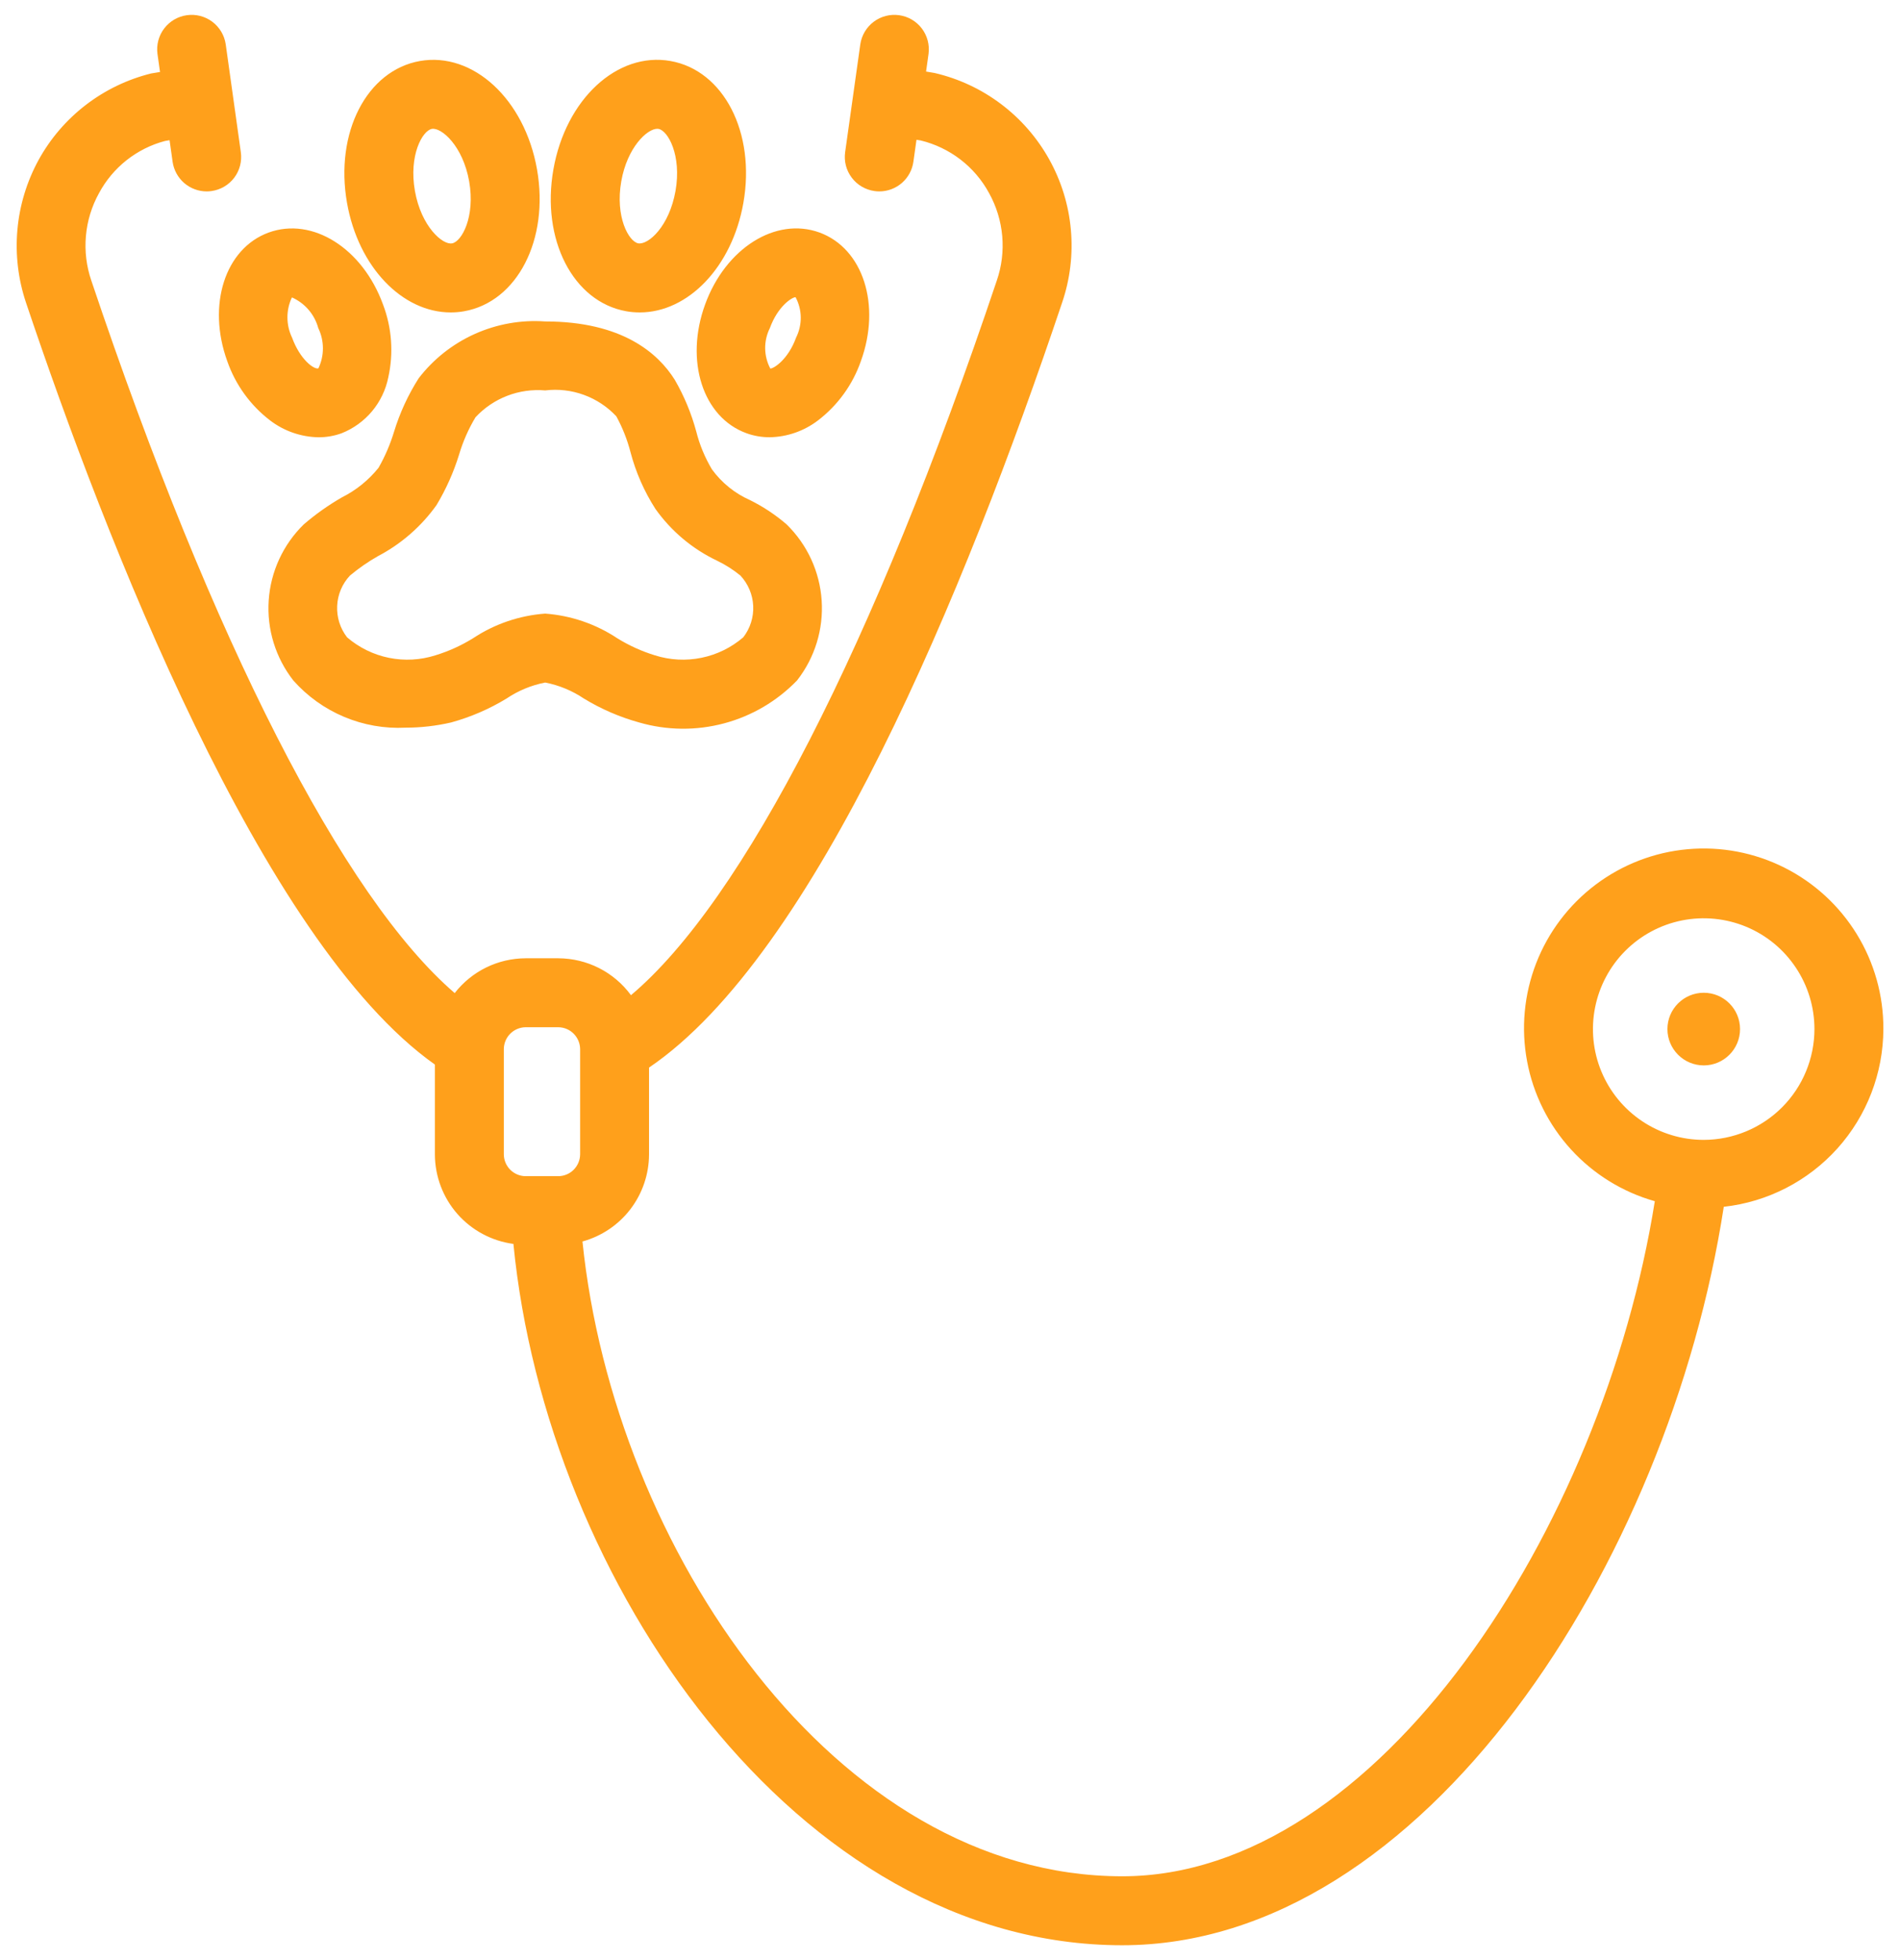 <?xml version="1.0" encoding="UTF-8"?>
<svg xmlns="http://www.w3.org/2000/svg" width="64" height="66" viewBox="0 0 64 66" fill="none">
  <path d="M30.288 0.512C30.591 0.554 30.866 0.715 31.051 0.959C31.236 1.203 31.317 1.51 31.277 1.813L31.194 2.409L31.482 2.458C32.293 2.646 33.056 3.003 33.721 3.505C34.386 4.006 34.939 4.642 35.344 5.37C35.749 6.098 35.997 6.903 36.071 7.733C36.146 8.563 36.046 9.399 35.777 10.188C32.494 19.955 27.458 32.154 21.862 35.948V38.873C21.86 39.539 21.639 40.187 21.235 40.716C20.83 41.245 20.263 41.626 19.62 41.803C20.679 52.134 28.146 63.177 37.8 63.178C46.414 63.178 53.982 51.479 55.741 40.447C54.657 40.141 53.679 39.537 52.919 38.705C52.159 37.873 51.646 36.844 51.439 35.736C51.231 34.628 51.337 33.483 51.745 32.432C52.153 31.382 52.847 30.466 53.747 29.788C54.648 29.11 55.72 28.696 56.843 28.595C57.965 28.493 59.094 28.707 60.102 29.213C61.109 29.718 61.956 30.496 62.546 31.457C63.136 32.418 63.445 33.524 63.44 34.651C63.435 36.135 62.884 37.565 61.893 38.669C60.901 39.772 59.538 40.472 58.064 40.635C56.216 52.617 47.97 65.5 37.8 65.5C26.849 65.5 18.408 53.267 17.294 41.885C16.564 41.787 15.893 41.429 15.406 40.875C14.92 40.321 14.652 39.61 14.649 38.873V35.846C8.801 31.707 3.537 18.108 0.875 10.188C0.611 9.401 0.513 8.568 0.586 7.741C0.659 6.914 0.903 6.112 1.301 5.384C1.697 4.664 2.239 4.034 2.891 3.533C3.542 3.033 4.291 2.672 5.088 2.474L5.39 2.424L5.304 1.813C5.264 1.51 5.345 1.203 5.53 0.959C5.716 0.715 5.99 0.554 6.293 0.512C6.596 0.469 6.904 0.548 7.15 0.731C7.395 0.915 7.558 1.187 7.603 1.49L8.112 5.123C8.155 5.428 8.076 5.737 7.891 5.983C7.706 6.229 7.43 6.39 7.125 6.433C7.071 6.441 7.016 6.445 6.962 6.445C6.683 6.445 6.412 6.343 6.201 6.16C5.991 5.976 5.853 5.723 5.814 5.446L5.712 4.721L5.558 4.747C5.087 4.871 4.647 5.092 4.265 5.393C3.883 5.695 3.566 6.073 3.336 6.502C3.089 6.947 2.938 7.44 2.894 7.947C2.849 8.455 2.911 8.966 3.076 9.448C7.176 21.643 11.567 30.211 15.316 33.439C15.599 33.076 15.961 32.781 16.374 32.578C16.788 32.375 17.242 32.269 17.702 32.267H18.809C19.285 32.269 19.754 32.382 20.179 32.597C20.604 32.813 20.972 33.126 21.254 33.51C25.021 30.34 29.441 21.752 33.576 9.448C33.742 8.966 33.804 8.455 33.759 7.947C33.714 7.44 33.563 6.947 33.316 6.502C33.078 6.062 32.749 5.676 32.352 5.371C31.954 5.066 31.498 4.847 31.011 4.729L30.871 4.707L30.767 5.446C30.728 5.723 30.591 5.976 30.38 6.16C30.169 6.343 29.899 6.445 29.619 6.445C29.565 6.445 29.51 6.441 29.456 6.433C29.305 6.412 29.16 6.361 29.028 6.284C28.897 6.207 28.782 6.105 28.691 5.983C28.599 5.861 28.531 5.723 28.493 5.575C28.455 5.427 28.447 5.274 28.468 5.123L28.979 1.49C29.024 1.187 29.187 0.915 29.432 0.731C29.677 0.548 29.985 0.469 30.288 0.512ZM17.702 34.589C17.509 34.591 17.324 34.67 17.188 34.806C17.051 34.943 16.973 35.128 16.971 35.321V38.873C16.973 39.066 17.051 39.251 17.188 39.388C17.324 39.524 17.509 39.602 17.702 39.604H18.809C19.002 39.602 19.187 39.524 19.323 39.388C19.46 39.251 19.538 39.066 19.541 38.873V35.321C19.538 35.128 19.46 34.942 19.323 34.806C19.187 34.669 19.002 34.591 18.809 34.589H17.702ZM58.816 31.204C58.134 30.922 57.383 30.848 56.659 30.992C55.936 31.136 55.271 31.492 54.749 32.014C54.228 32.535 53.873 33.2 53.729 33.924C53.585 34.647 53.658 35.397 53.941 36.079C54.223 36.76 54.701 37.343 55.315 37.753C55.928 38.163 56.65 38.382 57.388 38.382C58.377 38.38 59.325 37.987 60.025 37.288C60.724 36.589 61.117 35.64 61.118 34.651C61.118 33.913 60.899 33.192 60.489 32.579C60.08 31.965 59.497 31.486 58.816 31.204ZM57.39 33.428C58.065 33.428 58.612 33.976 58.612 34.651C58.612 35.326 58.065 35.874 57.39 35.874C56.715 35.874 56.166 35.326 56.166 34.651C56.166 33.976 56.714 33.428 57.39 33.428ZM18.364 10.824C20.957 10.824 22.169 11.893 22.73 12.79C23.045 13.335 23.288 13.919 23.452 14.527C23.565 14.977 23.744 15.407 23.982 15.806C24.31 16.256 24.751 16.613 25.262 16.839C25.706 17.059 26.122 17.334 26.497 17.658C27.192 18.337 27.612 19.248 27.677 20.218C27.742 21.187 27.447 22.145 26.849 22.911C26.175 23.608 25.325 24.108 24.389 24.357C23.452 24.607 22.465 24.597 21.534 24.328C20.878 24.147 20.25 23.876 19.669 23.522C19.275 23.257 18.831 23.073 18.364 22.982C17.897 23.073 17.453 23.257 17.059 23.523C16.477 23.877 15.849 24.147 15.194 24.327C14.691 24.443 14.177 24.502 13.661 24.502C12.952 24.538 12.244 24.413 11.589 24.137C10.934 23.862 10.35 23.443 9.879 22.911C9.281 22.146 8.986 21.187 9.051 20.218C9.116 19.248 9.536 18.337 10.231 17.658C10.63 17.315 11.06 17.01 11.516 16.748C11.995 16.508 12.416 16.168 12.751 15.751C12.969 15.369 13.143 14.964 13.271 14.544C13.465 13.907 13.745 13.3 14.102 12.738C14.599 12.092 15.248 11.579 15.992 11.245C16.736 10.911 17.551 10.766 18.364 10.824ZM19.667 13.296C19.251 13.144 18.804 13.093 18.364 13.146C17.93 13.109 17.493 13.17 17.086 13.327C16.68 13.483 16.313 13.731 16.017 14.05C15.78 14.444 15.594 14.868 15.463 15.309C15.279 15.904 15.024 16.475 14.703 17.009C14.189 17.728 13.513 18.317 12.73 18.727C12.397 18.916 12.082 19.135 11.788 19.38C11.527 19.658 11.374 20.021 11.357 20.402C11.339 20.783 11.457 21.158 11.691 21.46C12.094 21.806 12.579 22.044 13.1 22.15C13.62 22.256 14.16 22.227 14.666 22.066C15.112 21.93 15.539 21.736 15.936 21.49C16.66 21.01 17.497 20.725 18.363 20.661C19.23 20.725 20.066 21.01 20.79 21.49C21.187 21.736 21.615 21.93 22.062 22.067C22.568 22.227 23.107 22.256 23.628 22.149C24.149 22.043 24.634 21.805 25.037 21.459C25.27 21.157 25.389 20.782 25.371 20.401C25.353 20.02 25.2 19.658 24.94 19.38C24.7 19.183 24.438 19.017 24.159 18.882C23.327 18.488 22.611 17.887 22.078 17.137C21.698 16.546 21.414 15.897 21.236 15.218C21.127 14.8 20.968 14.398 20.761 14.019C20.458 13.695 20.083 13.447 19.667 13.296ZM9.05 7.83C10.525 7.295 12.213 8.36 12.902 10.254C13.2 11.037 13.261 11.891 13.079 12.709C12.994 13.128 12.806 13.52 12.532 13.848C12.258 14.175 11.906 14.43 11.509 14.588C11.258 14.679 10.993 14.725 10.727 14.724C10.138 14.713 9.568 14.515 9.1 14.158C8.434 13.649 7.932 12.955 7.656 12.164C6.968 10.27 7.58 8.366 9.05 7.83ZM23.75 10.254C24.439 8.359 26.128 7.294 27.603 7.829C29.073 8.365 29.686 10.269 28.997 12.163C28.721 12.954 28.218 13.648 27.553 14.157C27.084 14.514 26.515 14.713 25.926 14.723C25.659 14.724 25.393 14.678 25.143 14.587C23.672 14.052 23.061 12.148 23.75 10.254ZM26.798 10.007C26.678 10.007 26.199 10.312 25.932 11.048C25.826 11.259 25.772 11.493 25.774 11.73C25.777 11.967 25.836 12.2 25.947 12.41C26.067 12.41 26.547 12.105 26.815 11.369C26.921 11.157 26.975 10.923 26.973 10.686C26.97 10.449 26.91 10.216 26.798 10.007ZM9.833 10.014C9.732 10.226 9.681 10.458 9.682 10.692C9.683 10.927 9.736 11.158 9.838 11.369C10.106 12.104 10.575 12.449 10.725 12.403C10.826 12.191 10.878 11.959 10.877 11.724C10.876 11.49 10.823 11.259 10.721 11.048C10.659 10.82 10.547 10.609 10.394 10.431C10.24 10.252 10.049 10.11 9.833 10.014ZM14.146 2.054C15.936 1.742 17.672 3.341 18.089 5.703C18.505 8.065 17.425 10.164 15.632 10.481C15.483 10.508 15.331 10.52 15.18 10.52C13.555 10.52 12.071 8.995 11.689 6.832C11.273 4.47 12.352 2.371 14.146 2.054ZM18.641 5.703C19.057 3.34 20.79 1.737 22.583 2.054C24.378 2.37 25.457 4.469 25.04 6.832C24.659 8.994 23.175 10.52 21.551 10.52C21.399 10.52 21.247 10.508 21.098 10.481C19.303 10.164 18.224 8.065 18.641 5.703ZM14.549 4.34C14.227 4.397 13.765 5.233 13.976 6.429C14.187 7.625 14.911 8.259 15.23 8.194C15.551 8.137 16.014 7.301 15.803 6.105C15.591 4.91 14.871 4.287 14.549 4.34ZM22.138 4.337C21.799 4.337 21.129 4.96 20.927 6.105C20.716 7.301 21.179 8.137 21.501 8.194C21.842 8.248 22.543 7.622 22.754 6.429C22.965 5.233 22.502 4.396 22.18 4.34C22.166 4.337 22.152 4.337 22.138 4.337Z" fill="#FFA01B"></path>
</svg>

